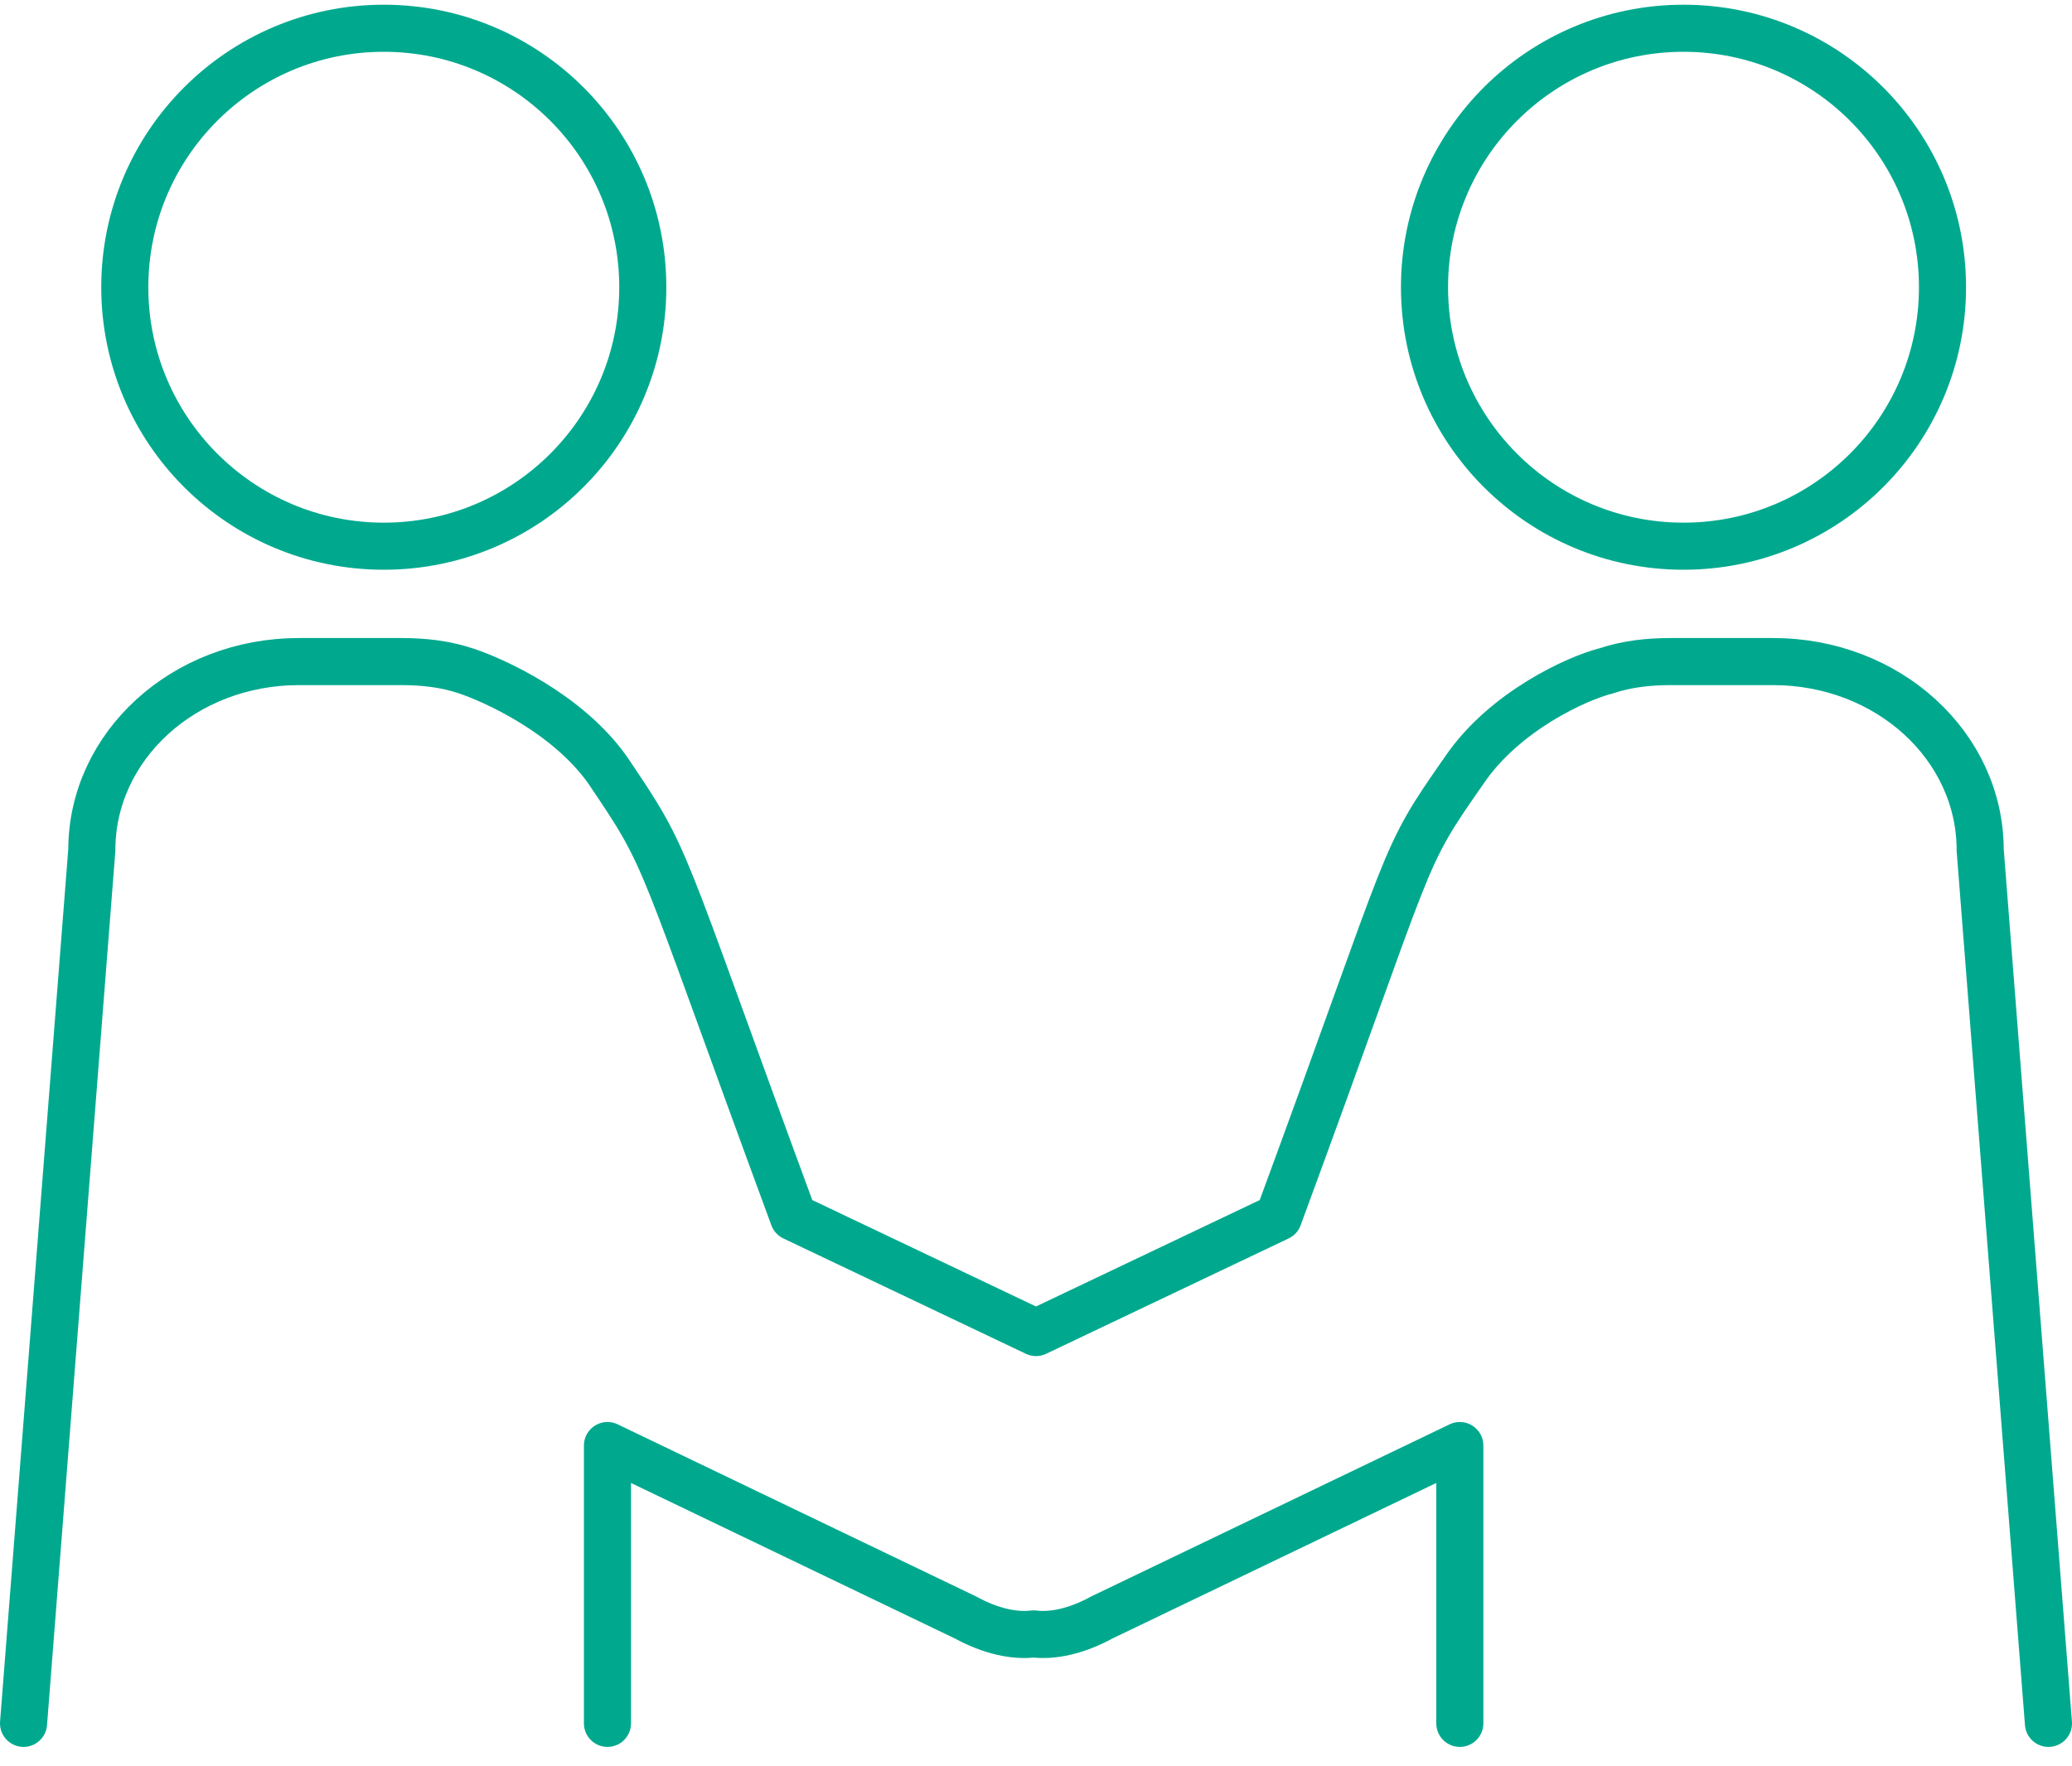 <?xml version="1.0" encoding="UTF-8"?>
<svg width="88px" height="75px" viewBox="0 0 88 75" version="1.1" xmlns="http://www.w3.org/2000/svg" xmlns:xlink="http://www.w3.org/1999/xlink">
    <!-- Generator: Sketch 51.3 (57544) - http://www.bohemiancoding.com/sketch -->
    <title>Group</title>
    <desc>Created with Sketch.</desc>
    <defs></defs>
    <g id="Homepage" stroke="none" stroke-width="1" fill="none" fill-rule="evenodd">
        <g id="Homepage-Interaction" transform="translate(-808, -3960)" stroke="#00A98E" stroke-width="2">
            <g id="Group-18" transform="translate(190, 3745)">
                <g id="Become-Grantee" transform="translate(540, 152)">
                    <g id="Group" transform="translate(79, 64)">
                        <circle id="Oval" cx="15.3" cy="11.2" r="11"></circle>
                        <circle id="Oval" cx="70.5" cy="11.2" r="11"></circle>
                        <path d="M0,72.2 L2.9,35.1 C2.9,30.7 6.8,27.1 11.7,27.1 L16,27.1 C17,27.1 17.9,27.2 18.8,27.5 C20,27.9 23.1,29.3 24.8,31.7 C27.5,35.7 26.8,34.7 32.7,50.7 L43,55.6 L53.3,50.7 C59.2,34.7 58.4,35.7 61.2,31.7 C62.9,29.2 66,27.8 67.2,27.5 C68.1,27.2 69,27.1 70,27.1 L74.3,27.1 C79.2,27.1 83.1,30.7 83.1,35.1 L86,72.2" id="Shape" stroke-linecap="round" stroke-linejoin="round"></path>
                        <path d="M61,72.2 L61,60.4 L45.8,67.7 C44.7,68.3 43.7,68.5 42.9,68.4 C42.9,68.4 42.9,68.4 42.9,68.4 C42.1,68.5 41.1,68.3 40,67.7 L24.8,60.4 L24.8,72.2" id="Shape" stroke-linecap="round" stroke-linejoin="round"></path>
                    </g>
                </g>
            </g>
        </g>
    </g>
</svg>
